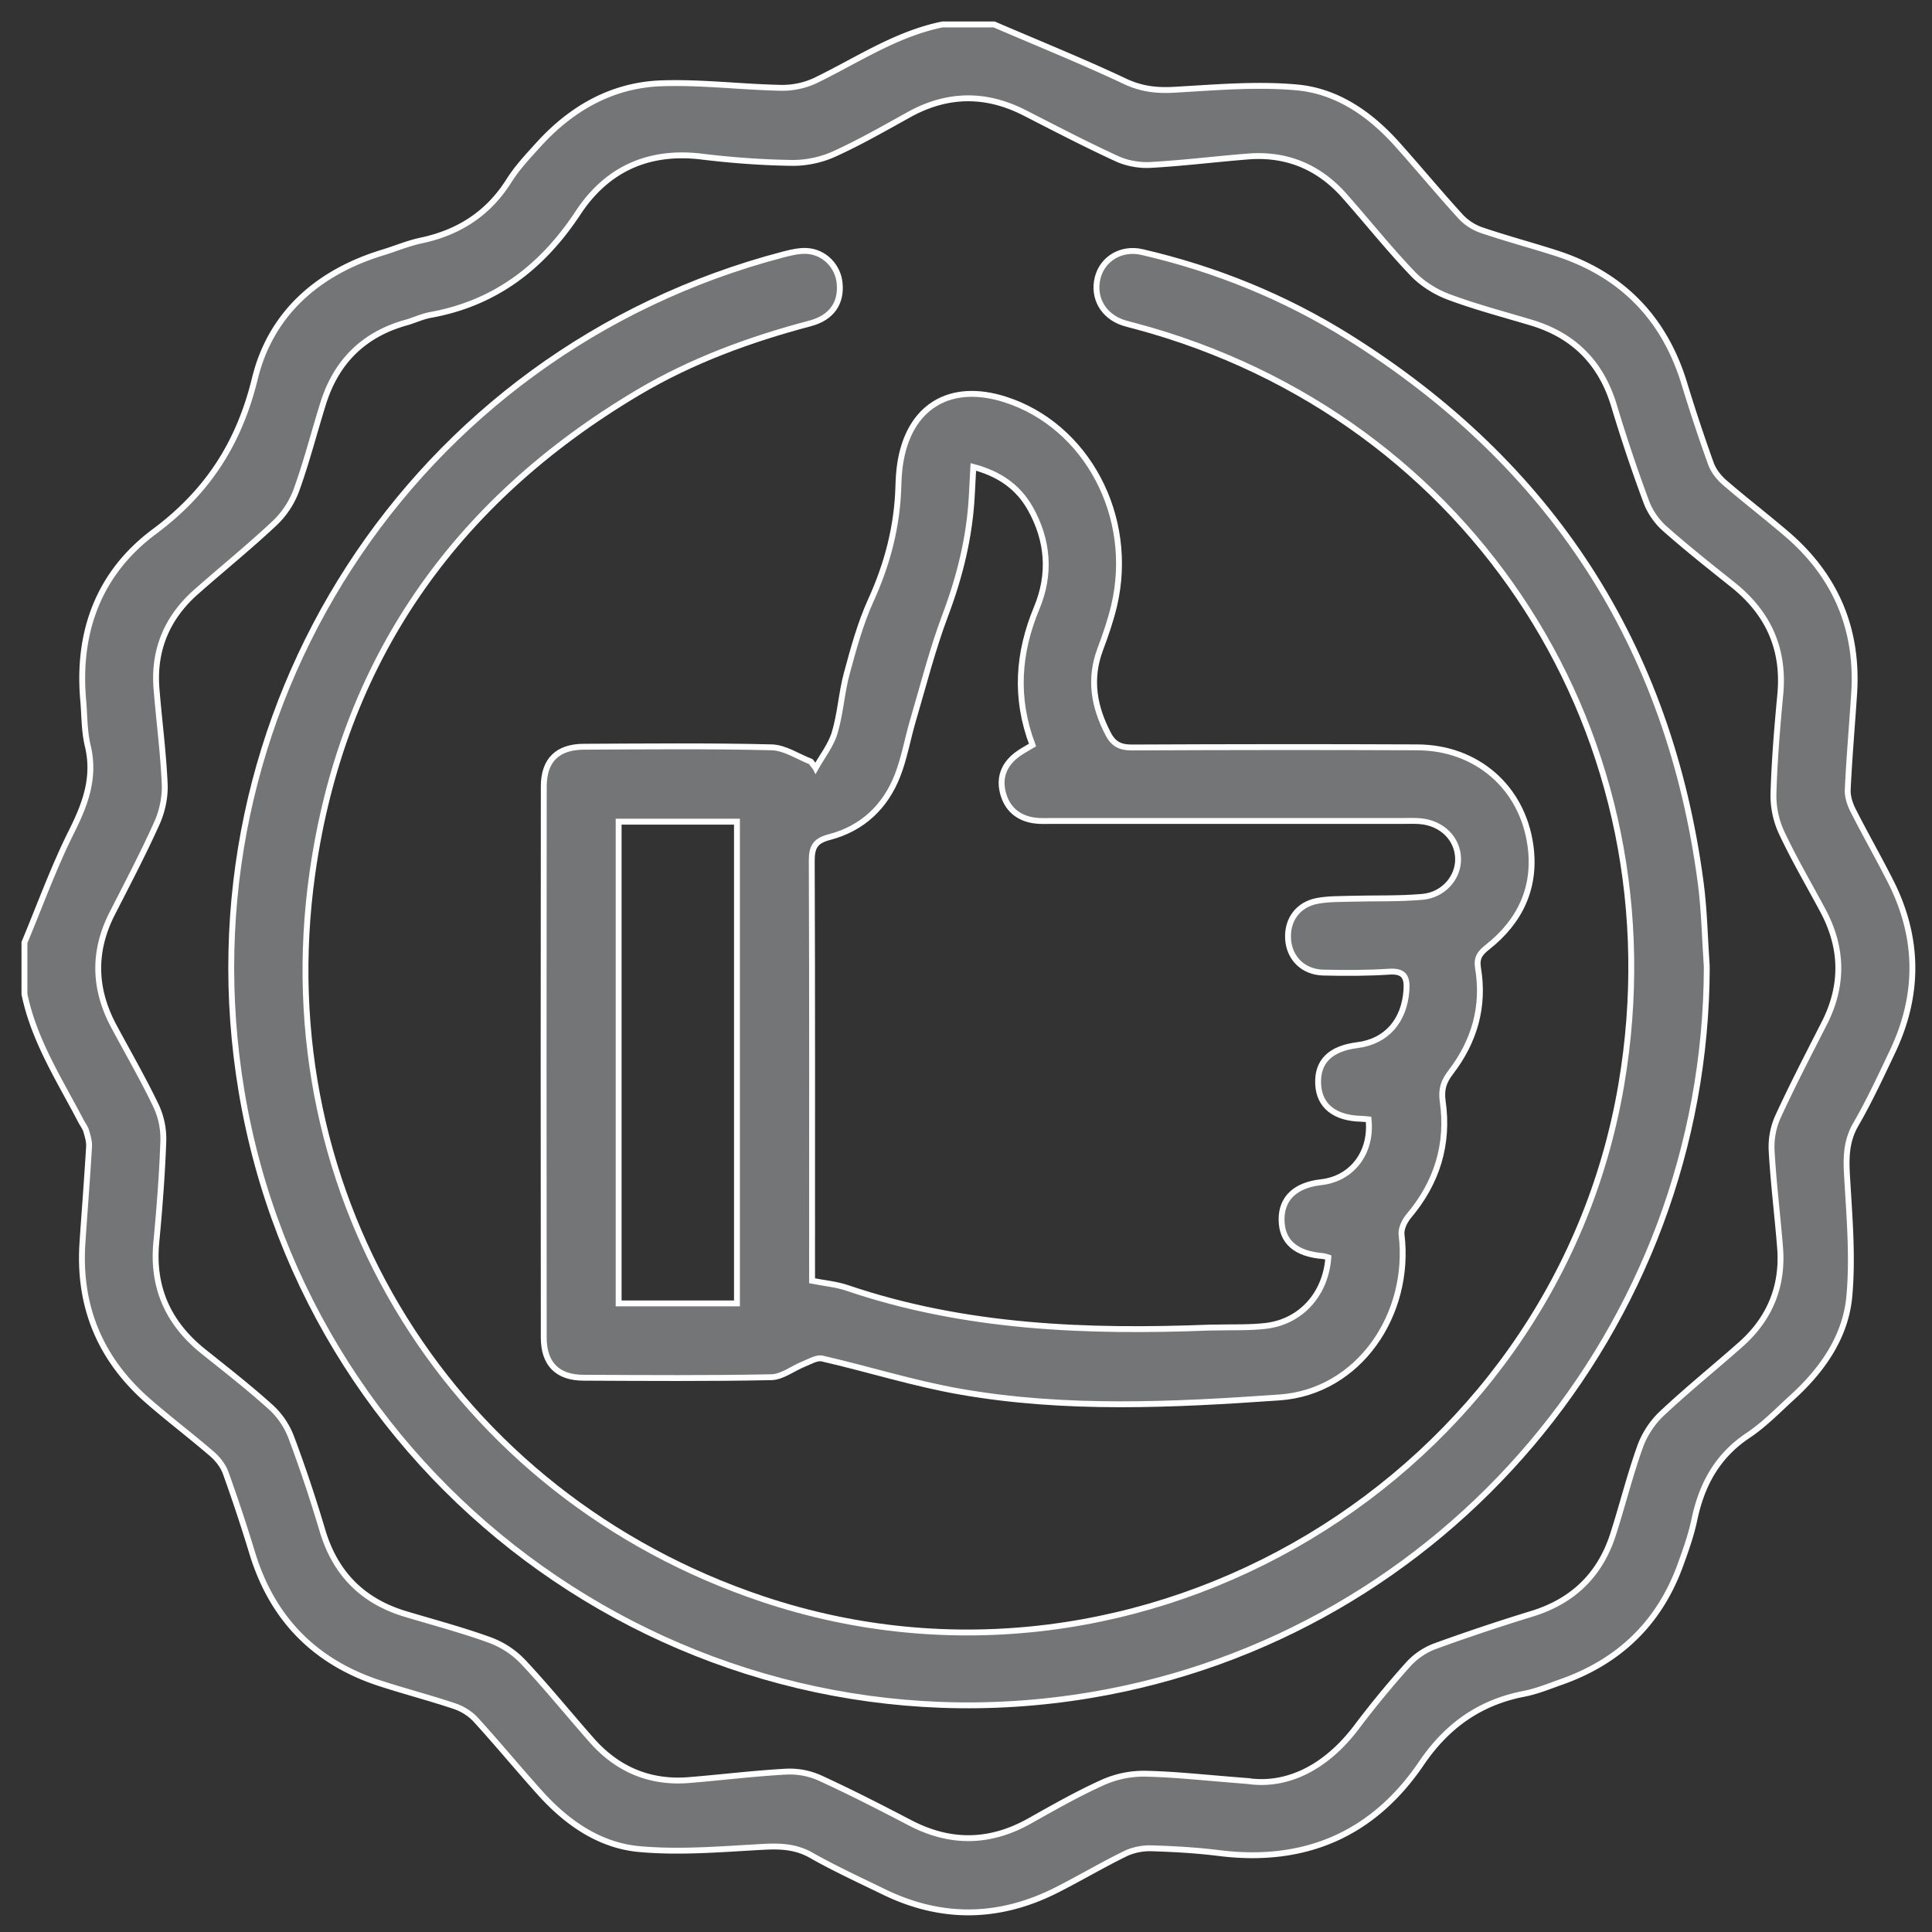 <svg xmlns="http://www.w3.org/2000/svg" width="92" height="92" viewBox="0 0 92 92"><rect x="0" y="0" width="92" height="92" fill="#333333" stroke="none"/><g><g><g><path fill="#737577" d="M47.34 1.163c2.08.896 4.184 1.744 6.234 2.71.783.368 1.514.449 2.353.4 1.945-.11 3.914-.287 5.842-.11 1.913.177 3.49 1.28 4.776 2.718 1.013 1.135 1.984 2.308 3.01 3.431.258.284.627.522.991.645 1.161.395 2.348.712 3.517 1.085 3.126.997 5.174 3.061 6.139 6.208a81.023 81.023 0 0 0 1.269 3.825c.12.334.372.658.643.894.973.841 1.996 1.626 2.974 2.463 2.332 2 3.408 4.543 3.203 7.615-.1 1.518-.232 3.034-.304 4.552-.017.326.102.688.254.985.58 1.147 1.221 2.264 1.8 3.411 1.351 2.686 1.36 5.396.067 8.105-.553 1.16-1.094 2.332-1.737 3.442-.456.79-.468 1.568-.418 2.435.11 1.916.283 3.855.11 5.755-.175 1.915-1.275 3.49-2.698 4.789-.692.631-1.353 1.317-2.126 1.832-1.459.973-2.2 2.333-2.55 3.997-.156.74-.412 1.462-.672 2.176-1 2.759-2.92 4.598-5.68 5.569-.578.203-1.153.442-1.751.558-2.117.406-3.684 1.522-4.9 3.313-2.302 3.387-5.548 4.782-9.62 4.276a34.077 34.077 0 0 0-3.24-.229 2.737 2.737 0 0 0-1.238.256c-1.101.539-2.16 1.166-3.253 1.722-2.735 1.39-5.495 1.44-8.261.09-1.156-.565-2.328-1.102-3.445-1.736-.763-.432-1.516-.444-2.354-.397-1.946.107-3.913.279-5.84.102-1.883-.172-3.44-1.255-4.71-2.664-1.038-1.152-2.024-2.35-3.07-3.496a2.463 2.463 0 0 0-.997-.64c-1.161-.392-2.35-.701-3.518-1.078-3.122-1.003-5.17-3.072-6.129-6.22a79.244 79.244 0 0 0-1.268-3.824c-.12-.334-.375-.656-.647-.892-.996-.859-2.048-1.655-3.04-2.52-2.29-1.996-3.338-4.522-3.128-7.56.104-1.518.223-3.034.313-4.552.015-.249-.066-.511-.139-.756-.048-.164-.165-.308-.246-.463-1.023-1.96-2.236-3.835-2.692-6.047V44.88c.739-1.766 1.39-3.576 2.244-5.285.662-1.32 1.132-2.582.771-4.08-.17-.704-.153-1.45-.217-2.178-.29-3.274.762-6.072 3.388-8.024 2.53-1.883 4.034-4.202 4.786-7.283.756-3.098 3-5.061 6.076-6.002.614-.187 1.212-.442 1.837-.575 1.797-.38 3.202-1.28 4.193-2.856.385-.613.897-1.153 1.386-1.695 1.574-1.741 3.519-2.855 5.874-2.936 1.89-.066 3.789.177 5.686.215a3.74 3.74 0 0 0 1.643-.348c1.985-.963 3.836-2.222 6.049-2.67zm12.068 83.648c1.901.278 3.747-.657 5.19-2.569a45.235 45.235 0 0 1 2.454-2.98 3.31 3.31 0 0 1 1.266-.866 96.384 96.384 0 0 1 4.652-1.556c1.935-.6 3.221-1.847 3.84-3.763.447-1.39.798-2.812 1.289-4.186.206-.575.58-1.15 1.025-1.57 1.212-1.14 2.514-2.188 3.762-3.294 1.38-1.223 2.026-2.766 1.88-4.612-.124-1.545-.318-3.085-.403-4.632a3.498 3.498 0 0 1 .295-1.59c.694-1.514 1.464-2.992 2.218-4.476.918-1.81.874-3.597-.08-5.373-.662-1.236-1.375-2.449-1.968-3.718a4.202 4.202 0 0 1-.378-1.835c.046-1.577.178-3.154.326-4.727.203-2.167-.578-3.879-2.264-5.222-1.097-.876-2.2-1.748-3.249-2.68a3.275 3.275 0 0 1-.868-1.264 76.52 76.52 0 0 1-1.533-4.567c-.614-2.047-1.917-3.362-3.955-3.972-1.315-.392-2.647-.743-3.93-1.223a4.716 4.716 0 0 1-1.712-1.11c-1.13-1.183-2.154-2.468-3.238-3.695-1.223-1.383-2.765-2.027-4.611-1.878-1.545.123-3.085.316-4.632.401a3.502 3.502 0 0 1-1.592-.294c-1.487-.682-2.938-1.44-4.395-2.184-1.863-.953-3.695-.927-5.527.09-1.176.653-2.345 1.324-3.568 1.877a4.823 4.823 0 0 1-1.998.414 40.345 40.345 0 0 1-4.287-.3c-2.526-.307-4.511.588-5.885 2.67-1.705 2.585-3.941 4.311-7.027 4.869-.399.071-.776.256-1.17.366-2.025.565-3.33 1.869-3.95 3.863-.426 1.365-.78 2.756-1.265 4.1a4.168 4.168 0 0 1-1.024 1.57c-1.212 1.142-2.513 2.19-3.762 3.295-1.382 1.222-2.03 2.763-1.882 4.61.123 1.516.325 3.026.39 4.544a4.217 4.217 0 0 1-.363 1.836c-.657 1.465-1.405 2.89-2.136 4.32-.922 1.809-.874 3.595.079 5.371.676 1.262 1.395 2.503 2.012 3.794.24.5.362 1.116.343 1.671a79.922 79.922 0 0 1-.334 4.815c-.207 2.169.578 3.879 2.262 5.221 1.074.858 2.16 1.705 3.18 2.626.412.372.771.883.966 1.401a66.537 66.537 0 0 1 1.504 4.484c.611 2.048 1.916 3.363 3.952 3.974 1.343.403 2.702.763 4.018 1.24a4.2 4.2 0 0 1 1.57 1.024c1.142 1.213 2.19 2.514 3.295 3.763 1.223 1.38 2.764 2.03 4.61 1.882 1.546-.125 3.086-.318 4.631-.402a3.512 3.512 0 0 1 1.595.294c1.46.668 2.89 1.403 4.314 2.146 1.921 1 3.8.968 5.688-.09 1.146-.644 2.292-1.3 3.489-1.837a4.781 4.781 0 0 1 1.997-.415c1.46.028 2.916.198 4.894.349"/></g><g><path fill="none" stroke="#fff" stroke-miterlimit="20" stroke-width=".28" d="M59.408 84.81c-1.978-.15-3.435-.32-4.894-.348a4.781 4.781 0 0 0-1.997.415c-1.197.538-2.343 1.193-3.489 1.836-1.888 1.06-3.767 1.091-5.688.09-1.423-.742-2.854-1.477-4.314-2.144a3.512 3.512 0 0 0-1.595-.295c-1.545.084-3.085.277-4.631.402-1.846.148-3.387-.501-4.61-1.882-1.105-1.249-2.153-2.55-3.295-3.763a4.2 4.2 0 0 0-1.57-1.024c-1.316-.477-2.675-.837-4.017-1.24-2.037-.611-3.342-1.926-3.953-3.974-.45-1.51-.947-3.01-1.503-4.484a3.736 3.736 0 0 0-.968-1.401c-1.02-.92-2.105-1.768-3.18-2.626-1.683-1.342-2.468-3.052-2.26-5.221.151-1.602.277-3.208.333-4.815a3.708 3.708 0 0 0-.343-1.671c-.617-1.29-1.336-2.532-2.012-3.794-.953-1.776-1.001-3.562-.079-5.37.73-1.432 1.479-2.856 2.136-4.321.25-.56.389-1.228.364-1.836-.066-1.518-.268-3.028-.39-4.544-.15-1.847.5-3.388 1.881-4.61 1.25-1.105 2.55-2.153 3.762-3.295a4.168 4.168 0 0 0 1.024-1.57c.484-1.344.839-2.735 1.265-4.1.62-1.994 1.925-3.298 3.95-3.863.394-.11.771-.295 1.17-.366 3.086-.558 5.322-2.284 7.027-4.869 1.374-2.082 3.36-2.977 5.885-2.67 1.422.173 2.857.28 4.287.3.667.01 1.39-.14 1.998-.414 1.223-.553 2.392-1.224 3.568-1.876 1.832-1.018 3.664-1.044 5.527-.091 1.457.744 2.908 1.502 4.395 2.184.478.22 1.066.323 1.592.294 1.547-.085 3.087-.278 4.632-.401 1.846-.15 3.388.495 4.61 1.878 1.085 1.227 2.109 2.512 3.24 3.695.459.482 1.085.875 1.711 1.11 1.283.48 2.615.83 3.93 1.223 2.038.61 3.341 1.925 3.955 3.972a76.52 76.52 0 0 0 1.533 4.567c.172.467.496.933.868 1.264 1.05.932 2.152 1.804 3.25 2.68 1.685 1.343 2.466 3.055 2.263 5.222-.148 1.573-.28 3.15-.325 4.727a4.202 4.202 0 0 0 .377 1.835c.593 1.269 1.306 2.482 1.968 3.718.954 1.776.998 3.563.08 5.373-.754 1.484-1.524 2.962-2.218 4.475a3.498 3.498 0 0 0-.295 1.591c.085 1.547.28 3.087.403 4.632.146 1.846-.5 3.39-1.88 4.612-1.248 1.106-2.55 2.153-3.762 3.295-.446.419-.819.994-1.025 1.569-.491 1.374-.842 2.796-1.29 4.186-.618 1.916-1.904 3.163-3.839 3.763a96.384 96.384 0 0 0-4.652 1.556 3.31 3.31 0 0 0-1.266.867 45.235 45.235 0 0 0-2.454 2.98c-1.443 1.911-3.289 2.846-5.19 2.568zM44.88 1.164c-2.213.448-4.064 1.707-6.05 2.67a3.74 3.74 0 0 1-1.642.348c-1.897-.038-3.796-.28-5.686-.215-2.355.08-4.3 1.195-5.874 2.936-.49.542-1 1.082-1.386 1.695-.99 1.575-2.396 2.476-4.193 2.856-.625.133-1.223.388-1.837.575-3.076.94-5.32 2.904-6.076 6.002-.752 3.081-2.256 5.4-4.786 7.283-2.626 1.952-3.679 4.75-3.388 8.024.064.727.048 1.474.217 2.177.36 1.499-.11 2.76-.77 4.081-.855 1.709-1.506 3.519-2.245 5.285v2.458c.456 2.212 1.67 4.087 2.692 6.047.08.155.198.3.246.463.073.245.154.507.139.756-.09 1.518-.21 3.034-.313 4.552-.21 3.038.838 5.564 3.128 7.56.992.865 2.044 1.661 3.04 2.52.272.236.526.558.647.892a79.244 79.244 0 0 1 1.268 3.824c.96 3.148 3.007 5.217 6.13 6.22 1.166.377 2.356.686 3.517 1.077.366.124.739.357.997.641 1.046 1.145 2.032 2.344 3.07 3.496 1.27 1.41 2.827 2.492 4.71 2.664 1.927.177 3.894.005 5.84-.102.838-.047 1.59-.035 2.354.397 1.117.634 2.289 1.172 3.445 1.736 2.766 1.35 5.526 1.3 8.26-.09 1.094-.556 2.153-1.183 3.254-1.722.37-.18.827-.268 1.239-.256 1.082.032 2.166.095 3.238.229 4.073.506 7.32-.889 9.62-4.276 1.217-1.79 2.784-2.907 4.901-3.313.598-.116 1.173-.355 1.751-.558 2.76-.971 4.68-2.81 5.68-5.57.26-.713.516-1.435.671-2.175.351-1.664 1.092-3.024 2.551-3.997.773-.515 1.434-1.2 2.126-1.832 1.423-1.3 2.523-2.874 2.698-4.789.173-1.9 0-3.839-.11-5.755-.05-.867-.038-1.645.418-2.435.643-1.11 1.185-2.282 1.737-3.442 1.292-2.709 1.284-5.42-.068-8.105-.578-1.147-1.219-2.264-1.8-3.411-.15-.297-.27-.66-.253-.985.072-1.518.204-3.034.304-4.552.205-3.072-.871-5.614-3.203-7.615-.978-.837-2.001-1.622-2.974-2.463-.271-.236-.523-.56-.643-.894a81.023 81.023 0 0 1-1.269-3.825c-.965-3.147-3.013-5.211-6.14-6.208-1.168-.373-2.355-.69-3.516-1.085a2.469 2.469 0 0 1-.992-.645c-1.025-1.123-1.996-2.296-3.01-3.43-1.285-1.44-2.862-2.542-4.775-2.719-1.928-.177-3.897 0-5.842.11-.84.049-1.57-.032-2.353-.4-2.05-.966-4.153-1.814-6.235-2.71z"/></g><g><path fill="#737577" d="M81.276 46.042c-.036 17.156-12.457 31.856-29.357 34.68-19.088 3.192-37.225-9.701-40.413-28.73C8.48 33.942 19.61 16.737 37.309 12.116c.364-.094.75-.187 1.119-.165.83.05 1.474.72 1.554 1.529.094.951-.377 1.648-1.41 1.922-2.866.758-5.631 1.77-8.186 3.287-8.763 5.203-14.093 12.818-15.514 22.914-2.173 15.434 6.725 29.61 21.445 34.543 18.024 6.04 37.705-5.751 40.888-24.496 2.8-16.487-7.008-31.802-23.13-36.121-.197-.053-.397-.098-.59-.162-.954-.317-1.45-1.192-1.216-2.137.224-.903 1.123-1.456 2.112-1.228 3.503.81 6.801 2.149 9.844 4.053 9.634 6.033 15.259 14.678 16.759 25.964.176 1.33.198 2.682.292 4.024"/></g><g><path fill="none" stroke="#fff" stroke-miterlimit="20" stroke-width=".28" d="M81.276 46.042c-.036 17.156-12.457 31.856-29.357 34.68-19.088 3.192-37.225-9.701-40.413-28.73C8.48 33.942 19.61 16.737 37.309 12.116c.364-.094.75-.187 1.119-.165.83.05 1.474.72 1.554 1.529.094.951-.377 1.648-1.41 1.922-2.866.758-5.631 1.77-8.186 3.287-8.763 5.203-14.093 12.818-15.514 22.914-2.173 15.434 6.725 29.61 21.445 34.543 18.024 6.04 37.705-5.751 40.888-24.496 2.8-16.487-7.008-31.802-23.13-36.121-.197-.053-.397-.098-.59-.162-.954-.317-1.45-1.192-1.216-2.137.224-.903 1.123-1.456 2.112-1.228 3.503.81 6.801 2.149 9.844 4.053 9.634 6.033 15.259 14.678 16.759 25.964.176 1.33.198 2.682.292 4.024z"/></g><g><path fill="#737577" d="M35.093 39.126h-5.634v22.94h5.634zM38.67 60.99c.622.122 1.156.166 1.648.333 5.635 1.917 11.453 2.125 17.321 1.894.088-.004.176 0 .263-.002.789-.02 1.584.014 2.365-.076 1.68-.195 2.858-1.51 2.986-3.256-.08-.024-.16-.06-.244-.067-1.31-.103-1.98-.688-1.984-1.741-.006-1.012.66-1.642 1.88-1.778 1.474-.165 2.429-1.41 2.264-2.991-.104-.01-.215-.027-.327-.03-1.285-.025-2.022-.609-2.074-1.646-.054-1.072.574-1.699 1.864-1.86 1.382-.174 2.24-1.148 2.341-2.625.04-.603-.104-.92-.814-.875-1.048.068-2.104.07-3.156.043-.95-.025-1.607-.69-1.666-1.587-.06-.925.471-1.66 1.403-1.83.512-.093 1.046-.082 1.57-.097 1.141-.033 2.287.008 3.42-.091 1.01-.09 1.715-.918 1.702-1.81-.014-.957-.768-1.708-1.814-1.795-.26-.022-.526-.01-.79-.01h-16.67c-.294 0-.59.018-.877-.019-.812-.106-1.345-.576-1.533-1.362-.18-.76.112-1.377.747-1.824.206-.145.43-.263.672-.409-.848-2.238-.692-4.387.202-6.533.667-1.602.548-3.21-.306-4.73-.58-1.03-1.47-1.65-2.714-1.982l-.073 1.373c-.104 1.972-.57 3.851-1.268 5.703-.613 1.627-1.039 3.325-1.532 4.995-.255.866-.407 1.77-.732 2.608-.582 1.505-1.68 2.541-3.25 2.949-.686.178-.841.482-.839 1.144.024 6.376.015 12.752.015 19.13v.854zm.17-24.42c.312-.558.73-1.084.908-1.68.274-.92.325-1.903.577-2.831.32-1.178.644-2.373 1.146-3.477.787-1.734 1.253-3.515 1.308-5.411.01-.35.03-.702.08-1.049.4-2.743 2.354-3.948 5.007-3.1 3.885 1.245 6.186 5.577 5.188 9.814-.167.707-.407 1.402-.663 2.084-.533 1.422-.296 2.747.391 4.05.25.474.582.626 1.117.624 4.533-.021 9.067-.027 13.6-.006 2.813.013 4.991 1.893 5.38 4.67.277 1.992-.486 3.613-2.048 4.844-.359.284-.53.511-.448 1.003.306 1.828-.176 3.484-1.29 4.94-.34.445-.476.806-.392 1.402.291 2.04-.274 3.868-1.616 5.457-.196.233-.379.606-.344.888.458 3.79-2.025 7.487-5.814 7.753-5.059.354-10.172.608-15.22-.28-2.208-.387-4.363-1.07-6.553-1.573-.26-.06-.591.147-.876.26-.522.208-1.03.619-1.55.629-2.982.061-5.966.038-8.949.025-1.234-.005-1.885-.658-1.886-1.915-.01-8.745-.01-17.491 0-26.236.002-1.252.653-1.89 1.903-1.896 2.983-.014 5.968-.045 8.95.028.627.015 1.244.442 1.865.68.076.1.153.2.229.302"/></g><g><path fill="none" stroke="#fff" stroke-miterlimit="20" stroke-width=".28" d="M35.093 62.067h-5.634v-22.94h5.634zm3.577-1.932c0-6.377.01-12.753-.015-19.13-.002-.66.153-.965.84-1.143 1.568-.408 2.667-1.444 3.25-2.949.324-.838.476-1.742.731-2.608.493-1.67.92-3.368 1.532-4.995.699-1.852 1.164-3.731 1.268-5.703.02-.405.043-.81.073-1.373 1.244.333 2.134.953 2.714 1.982.854 1.52.973 3.128.306 4.73-.894 2.146-1.05 4.295-.202 6.533-.242.146-.466.264-.672.41-.635.446-.927 1.064-.747 1.823.188.786.721 1.256 1.533 1.362.287.037.583.019.876.019H66.83c.263 0 .528-.012.79.01 1.045.087 1.8.838 1.813 1.796.013.89-.693 1.72-1.702 1.809-1.133.099-2.279.058-3.42.09-.524.016-1.058.005-1.57.099-.932.17-1.463.904-1.403 1.829.059.897.716 1.562 1.666 1.587 1.052.027 2.108.025 3.156-.043.71-.046.854.272.814.875-.1 1.477-.96 2.451-2.341 2.624-1.29.162-1.918.789-1.864 1.861.052 1.037.789 1.621 2.074 1.647.112.002.223.02.327.029.165 1.581-.79 2.826-2.263 2.99-1.22.137-1.887.767-1.88 1.779.004 1.053.673 1.638 1.983 1.74.084.007.165.044.244.068-.128 1.745-1.306 3.061-2.986 3.256-.78.09-1.576.056-2.365.076-.087.003-.175-.002-.263.002-5.868.23-11.686.023-17.321-1.894-.492-.167-1.026-.211-1.648-.333zm.17-23.566l-.229-.302c-.62-.238-1.238-.665-1.865-.68-2.982-.073-5.967-.042-8.95-.028-1.25.006-1.901.644-1.902 1.896-.01 8.745-.01 17.491-.001 26.236 0 1.257.652 1.91 1.886 1.915 2.983.013 5.967.036 8.95-.025.519-.01 1.027-.421 1.549-.63.285-.112.616-.319.876-.259 2.19.503 4.345 1.186 6.554 1.574 5.047.887 10.16.633 15.22.279 3.788-.266 6.271-3.963 5.813-7.753-.035-.282.148-.655.344-.888 1.342-1.589 1.907-3.417 1.616-5.457-.084-.596.052-.957.392-1.402 1.114-1.456 1.596-3.112 1.29-4.94-.082-.492.09-.72.448-1.003 1.562-1.23 2.325-2.852 2.047-4.843-.388-2.778-2.566-4.658-5.379-4.671-4.533-.02-9.067-.015-13.6.006-.535.002-.866-.15-1.117-.625-.687-1.302-.924-2.627-.391-4.049.256-.682.496-1.377.663-2.084.998-4.237-1.303-8.569-5.188-9.813-2.653-.849-4.607.356-5.007 3.1-.05.346-.07.698-.08 1.048-.055 1.896-.52 3.677-1.308 5.41-.502 1.105-.827 2.3-1.146 3.478-.252.928-.303 1.912-.577 2.83-.178.597-.596 1.123-.908 1.68z"/></g></g></g></svg>